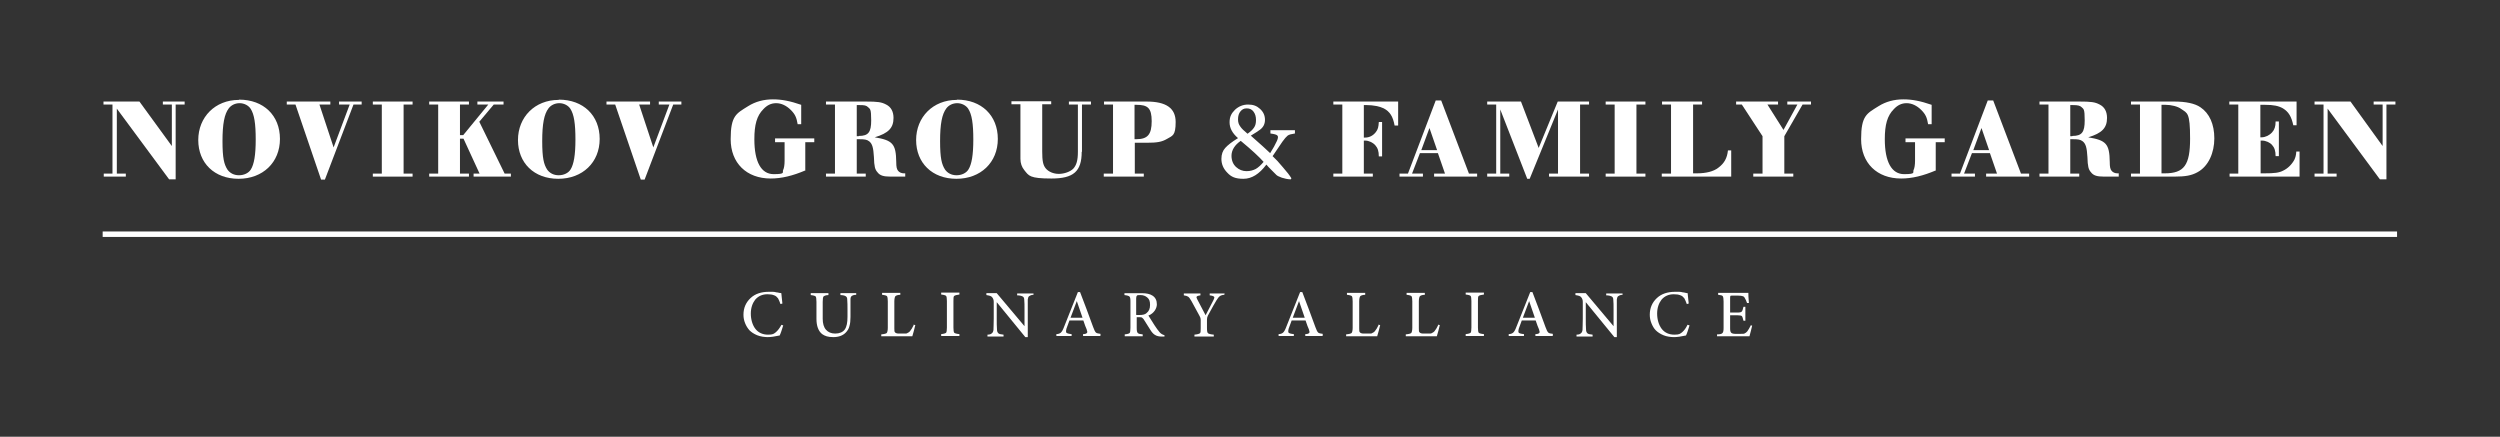 <?xml version="1.0" encoding="UTF-8"?> <svg xmlns="http://www.w3.org/2000/svg" width="332" height="58" viewBox="0 0 332 58" fill="none"><rect x="0" y="0" width="332" height="58" fill="#333333" stroke="none"/><path d="M171.967 17.291V17.726C171.497 17.799 171.172 17.871 170.991 18.016C170.81 18.161 170.593 18.415 170.304 18.814C170.014 19.249 169.58 19.865 169.002 20.735C169.4 21.098 169.87 21.605 170.376 22.221C170.919 22.837 171.28 23.309 171.497 23.671L171.425 23.816C170.991 23.816 170.593 23.707 170.231 23.599C169.834 23.454 169.617 23.345 169.508 23.236C169.472 23.2 169.255 22.983 168.929 22.656C168.604 22.33 168.351 22.076 168.17 21.859C167.23 23.128 166.217 23.744 165.132 23.744C164.047 23.744 163.505 23.49 162.998 22.946C162.456 22.402 162.203 21.786 162.203 21.098C162.203 20.481 162.383 20.01 162.709 19.648C163.034 19.285 163.577 18.85 164.409 18.343C163.649 17.69 163.288 17.001 163.288 16.24C163.288 15.479 163.541 15.044 164.011 14.572C164.481 14.137 165.06 13.884 165.747 13.884C166.434 13.884 166.904 14.065 167.338 14.464C167.772 14.863 167.989 15.334 167.989 15.914C167.989 16.457 167.772 16.892 167.338 17.219C167.121 17.4 166.687 17.654 166.109 18.016C167.374 19.14 168.242 19.901 168.676 20.336C169.074 19.72 169.363 19.176 169.58 18.705C169.725 18.379 169.761 18.125 169.653 18.016C169.544 17.871 169.219 17.799 168.712 17.726V17.291H172.04H171.967ZM163.541 20.663C163.541 21.315 163.758 21.823 164.156 22.185C164.553 22.547 165.024 22.729 165.53 22.729C166.036 22.729 166.398 22.62 166.76 22.439C167.085 22.258 167.447 21.931 167.808 21.496C167.23 20.844 166.217 19.901 164.77 18.705C163.975 19.249 163.541 19.938 163.541 20.699V20.663ZM166.796 15.914C166.796 15.479 166.687 15.116 166.47 14.826C166.253 14.536 165.964 14.391 165.566 14.391C165.168 14.391 164.951 14.536 164.734 14.79C164.517 15.044 164.409 15.406 164.409 15.841C164.409 16.276 164.517 16.53 164.698 16.784C164.879 17.074 165.204 17.364 165.675 17.762C166.072 17.473 166.362 17.219 166.543 16.929C166.723 16.675 166.796 16.349 166.796 15.95V15.914Z" fill="white"></path><path d="M318.329 30.74H13.634V31.465H318.329V30.74Z" fill="white"></path><path d="M103.759 43.137L104.012 43.21C103.831 43.79 103.687 44.261 103.542 44.551C102.891 44.696 102.348 44.769 101.951 44.769C101.553 44.769 100.974 44.696 100.54 44.515C100.106 44.334 99.781 44.116 99.528 43.862C99.274 43.572 99.094 43.282 98.949 42.92C98.804 42.557 98.732 42.195 98.732 41.796C98.732 40.89 99.057 40.165 99.672 39.585C100.287 39.005 101.119 38.751 102.095 38.751C103.072 38.751 102.457 38.751 102.638 38.751C102.819 38.751 102.963 38.787 103.108 38.824C103.216 38.824 103.361 38.86 103.506 38.896C103.65 38.896 103.723 38.932 103.759 38.932C103.795 39.404 103.867 39.875 103.904 40.31L103.65 40.382C103.542 40.056 103.433 39.839 103.325 39.621C103.18 39.44 103.036 39.295 102.819 39.222C102.565 39.114 102.276 39.077 101.914 39.077C101.227 39.077 100.685 39.331 100.287 39.802C99.925 40.273 99.708 40.89 99.708 41.651C99.708 42.412 99.925 43.173 100.323 43.681C100.721 44.188 101.3 44.442 101.987 44.442C102.674 44.442 102.746 44.334 103.036 44.116C103.289 43.898 103.542 43.572 103.795 43.101L103.759 43.137Z" fill="white"></path><path d="M113.705 38.896V39.15C113.415 39.15 113.235 39.222 113.126 39.295C113.018 39.367 112.945 39.512 112.945 39.73C112.945 40.165 112.945 40.636 112.945 41.071V42.086C112.945 42.557 112.909 42.992 112.801 43.319C112.728 43.645 112.547 43.935 112.294 44.188C111.933 44.551 111.39 44.769 110.667 44.769C109.943 44.769 109.546 44.623 109.184 44.37C108.678 43.971 108.425 43.282 108.425 42.34V40.092C108.425 39.694 108.388 39.44 108.316 39.367C108.244 39.295 108.027 39.222 107.665 39.186V38.932H110.016V39.186C109.654 39.186 109.473 39.295 109.365 39.367C109.292 39.476 109.256 39.694 109.256 40.092V42.34C109.256 42.956 109.401 43.464 109.69 43.79C109.98 44.116 110.377 44.297 110.92 44.297C111.462 44.297 111.933 44.116 112.186 43.754C112.439 43.391 112.547 42.847 112.547 42.086V41.107C112.547 40.636 112.547 40.165 112.511 39.766C112.511 39.548 112.439 39.404 112.294 39.331C112.186 39.258 111.933 39.186 111.607 39.186V38.932H113.705V38.896Z" fill="white"></path><path d="M121.263 43.101L121.552 43.173C121.444 43.681 121.299 44.152 121.155 44.66H117.032V44.406C117.43 44.37 117.683 44.297 117.755 44.225C117.827 44.152 117.9 43.898 117.9 43.536V40.02C117.9 39.657 117.864 39.44 117.791 39.331C117.719 39.258 117.502 39.186 117.14 39.15V38.896H119.563V39.15C119.202 39.15 118.985 39.258 118.912 39.331C118.84 39.404 118.768 39.657 118.768 40.02V43.608C118.768 43.898 118.768 44.08 118.876 44.152C118.949 44.225 119.093 44.297 119.346 44.297C119.346 44.297 119.563 44.297 119.997 44.297C120.431 44.297 120.395 44.297 120.504 44.225C120.612 44.188 120.721 44.116 120.829 44.007C121.01 43.79 121.191 43.5 121.372 43.101H121.263Z" fill="white"></path><path d="M127.411 44.624H124.988V44.37C125.35 44.334 125.567 44.261 125.639 44.189C125.712 44.116 125.748 43.862 125.748 43.5V39.984C125.748 39.621 125.712 39.367 125.639 39.295C125.567 39.222 125.35 39.15 124.988 39.114V38.86H127.411V39.114C127.05 39.15 126.833 39.222 126.724 39.295C126.616 39.367 126.616 39.621 126.616 39.984V43.5C126.616 43.862 126.652 44.116 126.724 44.189C126.797 44.261 127.014 44.334 127.411 44.37V44.624Z" fill="white"></path><path d="M137.248 38.896V39.15C136.959 39.15 136.778 39.258 136.67 39.331C136.561 39.404 136.525 39.548 136.489 39.766C136.489 40.527 136.489 40.998 136.489 41.216V44.769H136.163L132.366 40.129V42.34C132.366 42.847 132.366 43.319 132.402 43.79C132.402 44.007 132.474 44.152 132.583 44.261C132.691 44.37 132.945 44.406 133.27 44.442V44.696H131.136V44.442C131.426 44.442 131.607 44.37 131.715 44.261C131.824 44.188 131.896 44.044 131.932 43.826C131.932 43.5 131.968 43.029 131.968 42.34V40.092C131.968 39.839 131.896 39.657 131.787 39.512C131.715 39.404 131.607 39.331 131.498 39.295C131.39 39.258 131.209 39.222 130.992 39.186V38.932H132.366L136.055 43.319V41.216C136.055 40.563 136.055 40.092 136.019 39.802C136.019 39.585 135.946 39.44 135.802 39.367C135.657 39.295 135.44 39.222 135.078 39.222V38.968H137.248V38.896Z" fill="white"></path><path d="M146.073 44.624H143.83V44.37C144.12 44.37 144.264 44.298 144.337 44.225C144.409 44.153 144.409 44.044 144.337 43.863C144.337 43.754 144.228 43.573 144.12 43.283C144.011 42.993 143.939 42.739 143.867 42.558H142.022C141.769 43.246 141.624 43.609 141.624 43.645C141.552 43.935 141.552 44.116 141.624 44.189C141.697 44.261 141.914 44.334 142.311 44.37V44.624H140.286V44.37C140.575 44.37 140.792 44.261 140.901 44.153C141.009 44.044 141.154 43.826 141.299 43.428L143.143 38.788H143.433C143.613 39.259 143.903 40.02 144.301 41.071C144.698 42.123 144.988 42.92 145.168 43.428C145.313 43.826 145.422 44.044 145.53 44.153C145.639 44.261 145.856 44.298 146.145 44.334V44.588L146.073 44.624ZM143.758 42.195L142.999 39.984C142.818 40.491 142.528 41.216 142.167 42.195H143.758Z" fill="white"></path><path d="M154.644 44.443V44.696C154.463 44.696 154.355 44.696 154.282 44.696C153.921 44.696 153.631 44.624 153.451 44.515C153.234 44.406 153.053 44.225 152.872 43.971C152.763 43.826 152.474 43.319 151.932 42.485C151.859 42.34 151.751 42.268 151.678 42.195C151.606 42.123 151.425 42.123 151.244 42.123H150.955V43.536C150.955 43.899 150.991 44.116 151.1 44.225C151.208 44.334 151.389 44.37 151.751 44.406V44.66H149.364V44.406C149.725 44.37 149.942 44.298 150.015 44.225C150.087 44.153 150.123 43.899 150.123 43.536V40.02C150.123 39.658 150.087 39.44 149.979 39.368C149.906 39.295 149.689 39.223 149.328 39.186V38.933H151.606C152.257 38.933 152.727 39.041 153.053 39.259C153.451 39.513 153.631 39.911 153.631 40.419C153.631 40.926 153.27 41.615 152.51 41.905C152.727 42.231 152.98 42.666 153.306 43.174C153.559 43.573 153.812 43.899 153.993 44.116C154.174 44.334 154.391 44.443 154.644 44.515V44.443ZM150.919 41.833H151.317C151.751 41.833 152.076 41.76 152.257 41.579C152.583 41.325 152.727 40.999 152.727 40.491C152.727 39.984 152.619 39.73 152.366 39.513C152.112 39.295 151.823 39.186 151.461 39.186C151.1 39.186 151.064 39.186 150.991 39.259C150.919 39.331 150.883 39.44 150.883 39.621V41.796L150.919 41.833Z" fill="white"></path><path d="M162.601 38.896V39.15C162.311 39.15 162.094 39.258 161.986 39.331C161.877 39.404 161.733 39.585 161.552 39.875C161.335 40.201 160.973 40.89 160.394 41.941C160.322 42.086 160.286 42.267 160.286 42.449V43.572C160.286 43.935 160.322 44.188 160.431 44.261C160.539 44.334 160.756 44.406 161.19 44.442V44.696H158.622V44.442C159.02 44.406 159.237 44.334 159.346 44.261C159.454 44.188 159.454 43.935 159.454 43.572V42.449C159.454 42.303 159.418 42.158 159.31 41.977C158.839 41.107 158.478 40.455 158.225 39.983C158.044 39.657 157.899 39.476 157.791 39.404C157.682 39.331 157.501 39.258 157.212 39.222V38.968H159.418V39.222C159.129 39.258 158.948 39.331 158.912 39.404C158.876 39.476 158.912 39.585 158.984 39.73C159.49 40.672 159.852 41.397 160.105 41.868C160.467 41.18 160.828 40.491 161.154 39.839C161.262 39.621 161.299 39.476 161.226 39.404C161.154 39.331 160.973 39.258 160.648 39.222V38.968H162.637L162.601 38.896Z" fill="white"></path><path d="M175.584 44.624H173.342V44.37C173.631 44.37 173.776 44.298 173.848 44.225C173.92 44.153 173.92 44.044 173.848 43.863C173.848 43.754 173.739 43.573 173.631 43.283C173.522 42.993 173.45 42.739 173.378 42.558H171.533C171.28 43.246 171.135 43.609 171.135 43.645C171.063 43.935 171.063 44.116 171.135 44.189C171.208 44.261 171.425 44.334 171.823 44.37V44.624H169.797V44.37C170.087 44.37 170.304 44.261 170.412 44.153C170.521 44.044 170.665 43.826 170.81 43.428L172.654 38.788H172.944C173.125 39.259 173.414 40.02 173.812 41.071C174.21 42.123 174.499 42.92 174.68 43.428C174.824 43.826 174.933 44.044 175.041 44.153C175.15 44.261 175.367 44.298 175.656 44.334V44.588L175.584 44.624ZM173.269 42.195L172.51 39.984C172.329 40.491 172.04 41.216 171.678 42.195H173.269Z" fill="white"></path><path d="M182.997 43.101L183.287 43.173C183.178 43.681 183.034 44.152 182.889 44.66H178.766V44.406C179.164 44.37 179.417 44.297 179.489 44.225C179.562 44.152 179.634 43.898 179.634 43.536V40.02C179.634 39.657 179.598 39.44 179.526 39.331C179.453 39.258 179.236 39.186 178.875 39.15V38.896H181.298V39.15C180.936 39.15 180.719 39.258 180.647 39.331C180.574 39.404 180.502 39.657 180.502 40.02V43.608C180.502 43.898 180.502 44.08 180.611 44.152C180.683 44.225 180.828 44.297 181.081 44.297C181.081 44.297 181.298 44.297 181.732 44.297C182.166 44.297 182.13 44.297 182.238 44.225C182.347 44.188 182.455 44.116 182.563 44.007C182.744 43.79 182.925 43.5 183.106 43.101H182.997Z" fill="white"></path><path d="M190.918 43.101L191.207 43.173C191.099 43.681 190.954 44.152 190.809 44.66H186.687V44.406C187.084 44.37 187.338 44.297 187.41 44.225C187.482 44.152 187.554 43.898 187.554 43.536V40.02C187.554 39.657 187.518 39.44 187.446 39.331C187.374 39.258 187.157 39.186 186.795 39.15V38.896H189.218V39.15C188.856 39.15 188.639 39.258 188.567 39.331C188.495 39.404 188.422 39.657 188.422 40.02V43.608C188.422 43.898 188.422 44.08 188.531 44.152C188.603 44.225 188.748 44.297 189.001 44.297C189.001 44.297 189.218 44.297 189.652 44.297C190.086 44.297 190.05 44.297 190.158 44.225C190.267 44.188 190.375 44.116 190.484 44.007C190.665 43.79 190.846 43.5 191.026 43.101H190.918Z" fill="white"></path><path d="M197.066 44.624H194.643V44.37C195.005 44.334 195.222 44.261 195.294 44.189C195.366 44.116 195.403 43.862 195.403 43.5V39.984C195.403 39.621 195.366 39.367 195.294 39.295C195.222 39.222 195.005 39.15 194.643 39.114V38.86H197.066V39.114C196.705 39.15 196.488 39.222 196.379 39.295C196.271 39.367 196.271 39.621 196.271 39.984V43.5C196.271 43.862 196.307 44.116 196.379 44.189C196.451 44.261 196.668 44.334 197.066 44.37V44.624Z" fill="white"></path><path d="M206.144 44.624H203.902V44.37C204.191 44.37 204.336 44.298 204.408 44.225C204.48 44.153 204.48 44.044 204.408 43.863C204.408 43.754 204.299 43.573 204.191 43.283C204.082 42.993 204.01 42.739 203.938 42.558H202.093C201.84 43.246 201.696 43.609 201.696 43.645C201.623 43.935 201.623 44.116 201.696 44.189C201.768 44.261 201.985 44.334 202.383 44.37V44.624H200.357V44.37C200.647 44.37 200.864 44.261 200.972 44.153C201.081 44.044 201.225 43.826 201.37 43.428L203.215 38.788H203.504C203.685 39.259 203.974 40.02 204.372 41.071C204.77 42.123 205.059 42.92 205.24 43.428C205.384 43.826 205.493 44.044 205.601 44.153C205.71 44.261 205.891 44.298 206.216 44.334V44.588L206.144 44.624ZM203.829 42.195L203.07 39.984C202.889 40.491 202.6 41.216 202.238 42.195H203.829Z" fill="white"></path><path d="M215.474 38.896V39.15C215.185 39.15 215.004 39.258 214.896 39.331C214.787 39.404 214.751 39.548 214.715 39.766C214.715 40.527 214.715 40.998 214.715 41.216V44.769H214.389L210.592 40.129V42.34C210.592 42.847 210.592 43.319 210.628 43.79C210.628 44.007 210.701 44.152 210.809 44.261C210.918 44.37 211.171 44.406 211.496 44.442V44.696H209.362V44.442C209.652 44.442 209.833 44.37 209.941 44.261C210.05 44.188 210.122 44.044 210.158 43.826C210.158 43.5 210.194 43.029 210.194 42.34V40.092C210.194 39.839 210.122 39.657 210.013 39.512C209.941 39.404 209.833 39.331 209.724 39.295C209.616 39.258 209.435 39.222 209.218 39.186V38.932H210.592L214.281 43.319V41.216C214.281 40.563 214.281 40.092 214.245 39.802C214.245 39.585 214.172 39.44 214.028 39.367C213.883 39.295 213.666 39.222 213.304 39.222V38.968H215.474V38.896Z" fill="white"></path><path d="M224.118 43.137L224.371 43.21C224.19 43.79 224.045 44.261 223.901 44.551C223.25 44.696 222.707 44.769 222.31 44.769C221.912 44.769 221.297 44.696 220.899 44.515C220.465 44.334 220.14 44.116 219.886 43.862C219.633 43.608 219.452 43.282 219.308 42.92C219.163 42.557 219.091 42.195 219.091 41.796C219.091 40.89 219.416 40.165 220.031 39.585C220.646 39.005 221.478 38.751 222.454 38.751C223.431 38.751 222.816 38.751 222.997 38.751C223.178 38.751 223.322 38.787 223.467 38.824C223.575 38.824 223.72 38.86 223.865 38.896C224.009 38.932 224.082 38.932 224.118 38.932C224.154 39.404 224.226 39.875 224.262 40.31L224.009 40.382C223.901 40.056 223.792 39.839 223.684 39.621C223.539 39.44 223.395 39.295 223.178 39.222C222.924 39.114 222.635 39.077 222.273 39.077C221.586 39.077 221.044 39.331 220.646 39.802C220.284 40.273 220.067 40.89 220.067 41.651C220.067 42.412 220.284 43.173 220.682 43.681C221.08 44.188 221.659 44.442 222.346 44.442C223.033 44.442 223.105 44.334 223.395 44.116C223.648 43.898 223.901 43.572 224.118 43.101V43.137Z" fill="white"></path><path d="M232.436 43.173L232.689 43.246C232.545 43.826 232.436 44.297 232.328 44.66H228.024V44.406C228.422 44.406 228.675 44.334 228.747 44.225C228.856 44.116 228.892 43.898 228.892 43.536V40.056C228.892 39.694 228.856 39.44 228.783 39.331C228.711 39.222 228.494 39.186 228.169 39.15V38.896H230.881C231.604 38.896 232.002 38.896 232.183 38.896C232.183 39.114 232.183 39.548 232.255 40.237H232.002C231.93 39.983 231.821 39.766 231.713 39.585C231.64 39.44 231.568 39.367 231.423 39.331C231.315 39.295 231.134 39.258 230.845 39.258H230.049C229.905 39.258 229.832 39.258 229.796 39.295C229.796 39.295 229.76 39.404 229.76 39.548V41.506H230.736C231.026 41.506 231.243 41.47 231.315 41.361C231.387 41.288 231.46 41.071 231.532 40.745H231.785V42.593H231.532C231.46 42.267 231.387 42.05 231.315 41.977C231.243 41.905 231.026 41.868 230.736 41.868H229.76V43.608C229.76 43.898 229.796 44.08 229.905 44.188C229.977 44.261 230.158 44.334 230.411 44.334H231.206C231.46 44.334 231.64 44.334 231.713 44.261C231.821 44.225 231.894 44.152 232.038 44.007C232.183 43.826 232.328 43.536 232.508 43.21L232.436 43.173Z" fill="white"></path><path d="M177.067 23.055H178.26V13.884H177.067V13.485H185.674V16.675H185.204C184.987 15.479 184.589 14.826 183.758 14.391C183.251 14.137 182.383 13.956 181.515 13.956H181.117V18.27H181.298C181.841 18.27 182.347 18.016 182.709 17.545C182.998 17.182 183.07 16.856 183.107 16.204H183.541V20.771H183.107C183.107 20.082 182.962 19.647 182.636 19.285C182.311 18.922 181.768 18.669 181.298 18.669H181.117V23.055H182.311V23.454H177.067V23.055Z" fill="white"></path><path d="M185.891 23.055H186.976L190.665 13.34H191.388L195.077 23.055H196.162V23.453H190.448V23.055H191.895L190.954 20.336H188.567L187.519 23.055H188.965V23.453H185.855V23.055H185.891ZM190.846 19.937L189.833 17.001L188.748 19.937H190.846Z" fill="white"></path><path d="M197.5 23.055H198.694V13.884H197.5V13.485H201.985L204.336 19.647L206.867 13.485H211.026V13.884H209.833V23.055H211.026V23.454H205.71V23.055H206.904V14.536L203.142 23.744H202.817L199.236 14.536V23.055H200.43V23.454H197.5V23.055Z" fill="white"></path><path d="M213.232 23.055H214.426V13.884H213.232V13.485H218.513V13.884H217.319V23.055H218.513V23.454H213.232V23.055Z" fill="white"></path><path d="M220.719 23.055H221.912V13.884H220.719V13.485H226.035V13.884H224.842V23.019H225.348C226.578 23.019 227.554 22.765 228.169 22.294C229.001 21.677 229.362 20.989 229.471 19.974H229.905V23.454H220.683V23.055H220.719Z" fill="white"></path><path d="M232.87 23.055H234.064V18.089L231.315 13.884H230.556V13.485H236.125V13.884H234.715L236.848 17.255L238.693 13.884H237.355V13.485H240.501V13.884H239.38L236.957 18.089V23.055H238.15V23.454H232.834V23.055H232.87Z" fill="white"></path><path d="M257.101 22.62C255.402 23.345 253.919 23.707 252.472 23.707C249.253 23.707 247.156 21.641 247.156 18.487C247.156 15.334 247.915 15.08 249.47 14.101C250.447 13.485 251.568 13.195 252.761 13.195C253.955 13.195 255.04 13.412 256.523 13.92V16.494H256.052C255.908 15.624 255.727 15.189 255.148 14.609C254.57 14.029 253.883 13.702 253.195 13.702C252.508 13.702 251.966 13.992 251.496 14.5C250.628 15.37 250.302 16.566 250.302 18.487C250.302 21.496 251.206 23.127 252.87 23.127C254.534 23.127 253.955 22.874 254.136 22.547C254.244 22.33 254.317 21.895 254.317 21.351V18.886H253.051V18.379H258.259V18.886H257.065V22.584L257.101 22.62Z" fill="white"></path><path d="M259.199 23.055H260.284L263.973 13.34H264.696L268.385 23.055H269.47V23.453H263.756V23.055H265.202L264.262 20.336H261.875L260.826 23.055H262.273V23.453H259.163V23.055H259.199ZM264.153 19.937L263.141 17.001L262.056 19.937H264.153Z" fill="white"></path><path d="M270.844 23.055H272.038V13.884H270.844V13.485H276.124C277.716 13.485 278.222 13.557 278.837 13.884C279.488 14.21 279.813 14.826 279.813 15.66C279.813 17.001 279.126 17.69 277.318 18.234C279.705 18.632 280.139 19.104 280.175 21.496C280.175 22.185 280.247 22.475 280.428 22.692C280.609 22.91 280.898 23.019 281.188 23.019C281.477 23.019 281.296 23.019 281.368 23.019V23.454H279.415C278.475 23.454 278.005 23.309 277.68 22.874C277.354 22.511 277.246 22.112 277.209 20.844C277.137 19.611 276.992 19.104 276.595 18.777C276.269 18.524 275.98 18.487 275.22 18.487H274.931V23.055H276.124V23.454H270.844V23.055ZM275.22 18.052C276.486 18.052 276.848 17.545 276.848 15.986C276.848 14.427 276.703 14.5 276.45 14.246C276.233 14.029 275.944 13.956 275.293 13.956H274.931V18.089H275.184L275.22 18.052Z" fill="white"></path><path d="M282.996 23.055H284.19V13.884H282.996V13.485H288.746C290.265 13.485 291.495 13.739 292.218 14.246C293.412 15.044 294.063 16.494 294.063 18.379C294.063 20.264 293.303 22.076 291.821 22.874C291.025 23.309 290.229 23.454 288.746 23.454H282.996V23.055ZM287.481 23.019C290.048 23.019 290.844 21.931 290.844 18.415C290.844 14.899 290.482 15.044 289.651 14.464C289.217 14.137 288.349 13.92 287.589 13.92H287.047V23.019H287.481Z" fill="white"></path><path d="M296.052 23.055H297.245V13.884H296.052V13.485H304.985V16.639H304.551C304.298 15.479 303.936 14.862 303.176 14.391C302.598 14.065 301.947 13.92 300.789 13.92H300.175V18.234H300.355C300.826 18.234 301.368 17.98 301.73 17.581C302.055 17.219 302.2 16.82 302.2 16.131H302.634V20.735H302.2C302.2 20.046 302.055 19.611 301.73 19.249C301.44 18.922 300.898 18.669 300.392 18.669H300.211V23.019H300.681C302.055 23.019 302.67 22.946 303.213 22.656C303.827 22.366 304.37 21.822 304.695 21.206C304.84 20.88 304.912 20.662 304.949 20.119H305.382V23.454H296.088V23.055H296.052Z" fill="white"></path><path d="M307.372 23.055H308.565V13.884H307.372V13.485H312.145L316.413 19.394V13.884H315.219V13.485H318.113V13.884H316.919V23.816H316.051L309.108 14.427V23.055H310.301V23.454H307.372V23.055Z" fill="white"></path><path d="M13.743 23.055H14.937V13.884H13.743V13.485H18.517L22.821 19.394V13.884H21.627V13.485H24.52V13.884H23.327V23.816H22.459L15.515 14.427V23.055H16.709V23.454H13.779V23.055H13.743Z" fill="white"></path><path d="M31.753 13.231C35.008 13.231 37.178 15.334 37.178 18.451C37.178 21.569 34.9 23.744 31.681 23.744C28.462 23.744 26.329 21.641 26.329 18.596C26.329 15.551 28.571 13.267 31.717 13.267L31.753 13.231ZM31.753 23.272C32.404 23.272 33.019 22.982 33.309 22.511C33.743 21.822 33.959 20.59 33.959 18.523C33.959 16.457 33.779 15.188 33.272 14.427C32.983 13.992 32.404 13.702 31.826 13.702C31.247 13.702 30.705 13.956 30.379 14.391C29.8 15.152 29.547 16.457 29.547 18.741C29.547 21.025 29.764 21.822 30.198 22.511C30.524 22.982 31.066 23.272 31.717 23.272H31.753Z" fill="white"></path><path d="M39.312 13.884H38.083V13.485H43.869V13.884H42.422L44.303 19.575L46.437 13.884H45.026V13.485H48.028V13.884H46.943L43.146 23.852H42.639L39.24 13.884H39.312Z" fill="white"></path><path d="M49.511 23.055H50.704V13.884H49.511V13.485H54.791V13.884H53.597V23.055H54.791V23.454H49.511V23.055Z" fill="white"></path><path d="M56.997 23.055H58.191V13.884H56.997V13.485H62.277V13.884H61.084V17.944H61.518L64.845 13.884H63.398V13.485H66.87V13.884H65.568L63.651 16.167L67.015 23.055H67.847V23.454H62.892V23.055H63.688L61.554 18.415H61.084V23.055H62.277V23.454H56.997V23.055Z" fill="white"></path><path d="M74.212 13.231C77.467 13.231 79.637 15.334 79.637 18.451C79.637 21.569 77.358 23.744 74.14 23.744C70.921 23.744 68.787 21.641 68.787 18.596C68.787 15.551 71.029 13.267 74.176 13.267L74.212 13.231ZM74.212 23.272C74.863 23.272 75.478 22.982 75.767 22.511C76.201 21.822 76.418 20.59 76.418 18.523C76.418 16.457 76.237 15.188 75.731 14.427C75.442 13.992 74.863 13.702 74.284 13.702C73.706 13.702 73.163 13.956 72.838 14.391C72.259 15.152 72.006 16.457 72.006 18.741C72.006 21.025 72.223 21.822 72.657 22.511C72.982 22.982 73.525 23.272 74.176 23.272H74.212Z" fill="white"></path><path d="M81.771 13.884H80.541V13.485H86.328V13.884H84.881L86.761 19.575L88.895 13.884H87.485V13.485H90.487V13.884H89.402L85.604 23.852H85.098L81.698 13.884H81.771Z" fill="white"></path><path d="M106.978 22.62C105.278 23.345 103.796 23.707 102.349 23.707C99.13 23.707 97.033 21.641 97.033 18.487C97.033 15.334 97.792 15.08 99.347 14.101C100.324 13.485 101.445 13.195 102.638 13.195C103.832 13.195 104.917 13.412 106.4 13.92V16.494H105.929C105.785 15.624 105.604 15.189 105.025 14.609C104.447 14.029 103.76 13.702 103.072 13.702C102.385 13.702 101.843 13.992 101.373 14.5C100.505 15.37 100.179 16.566 100.179 18.487C100.179 21.496 101.083 23.127 102.747 23.127C104.41 23.127 103.832 22.874 104.013 22.547C104.121 22.33 104.194 21.895 104.194 21.351V18.886H102.928V18.379H108.136V18.886H106.942V22.584L106.978 22.62Z" fill="white"></path><path d="M109.69 23.055H110.884V13.884H109.69V13.485H114.971C116.562 13.485 117.068 13.557 117.683 13.884C118.334 14.21 118.659 14.826 118.659 15.66C118.659 17.001 117.972 17.69 116.164 18.234C118.551 18.632 118.985 19.104 119.021 21.496C119.021 22.185 119.093 22.475 119.274 22.692C119.455 22.91 119.744 23.019 120.034 23.019C120.323 23.019 120.142 23.019 120.215 23.019V23.454H118.262C117.321 23.454 116.851 23.309 116.526 22.874C116.2 22.511 116.092 22.112 116.056 20.844C115.983 19.611 115.839 19.104 115.441 18.777C115.115 18.524 114.826 18.487 114.066 18.487H113.777V23.055H114.971V23.454H109.69V23.055ZM114.066 18.052C115.332 18.052 115.694 17.545 115.694 15.986C115.694 14.427 115.549 14.5 115.296 14.246C115.043 13.992 114.79 13.956 114.139 13.956H113.777V18.089H114.03L114.066 18.052Z" fill="white"></path><path d="M127.086 13.231C130.341 13.231 132.511 15.334 132.511 18.451C132.511 21.569 130.232 23.744 127.014 23.744C123.795 23.744 121.661 21.641 121.661 18.596C121.661 15.551 123.903 13.267 127.05 13.267L127.086 13.231ZM127.05 23.272C127.701 23.272 128.316 22.982 128.605 22.511C129.039 21.822 129.256 20.59 129.256 18.523C129.256 16.457 129.075 15.188 128.569 14.427C128.279 13.992 127.701 13.702 127.122 13.702C126.543 13.702 126.001 13.956 125.676 14.391C125.097 15.152 124.844 16.457 124.844 18.741C124.844 21.025 125.061 21.822 125.495 22.511C125.82 22.982 126.363 23.272 127.014 23.272H127.05Z" fill="white"></path><path d="M143.65 20.155C143.65 22.765 142.565 23.707 139.636 23.707C136.706 23.707 136.634 23.345 136.019 22.584C135.694 22.185 135.513 21.677 135.513 21.098C135.513 20.916 135.513 20.59 135.513 20.119V13.848H134.319V13.449H139.6V13.848H138.406V20.119C138.406 21.351 138.515 21.931 138.876 22.366C139.238 22.801 139.889 23.091 140.612 23.091C141.335 23.091 142.131 22.801 142.529 22.402C142.963 21.931 143.144 21.279 143.144 20.155V13.884H141.95V13.485H144.88V13.884H143.686V20.155H143.65Z" fill="white"></path><path d="M146.579 23.055H147.809V13.884H146.615V13.485H152.257C154.861 13.485 156.127 14.355 156.127 16.204C156.127 18.052 155.693 18.016 154.97 18.451C154.282 18.85 153.668 18.959 152.257 18.959H150.702V23.055H151.895V23.454H146.579V23.055ZM150.883 18.487C152.402 18.487 152.944 17.871 152.944 16.095C152.944 14.319 152.402 13.92 150.919 13.92H150.666V18.487H150.883Z" fill="white"></path></svg> 
